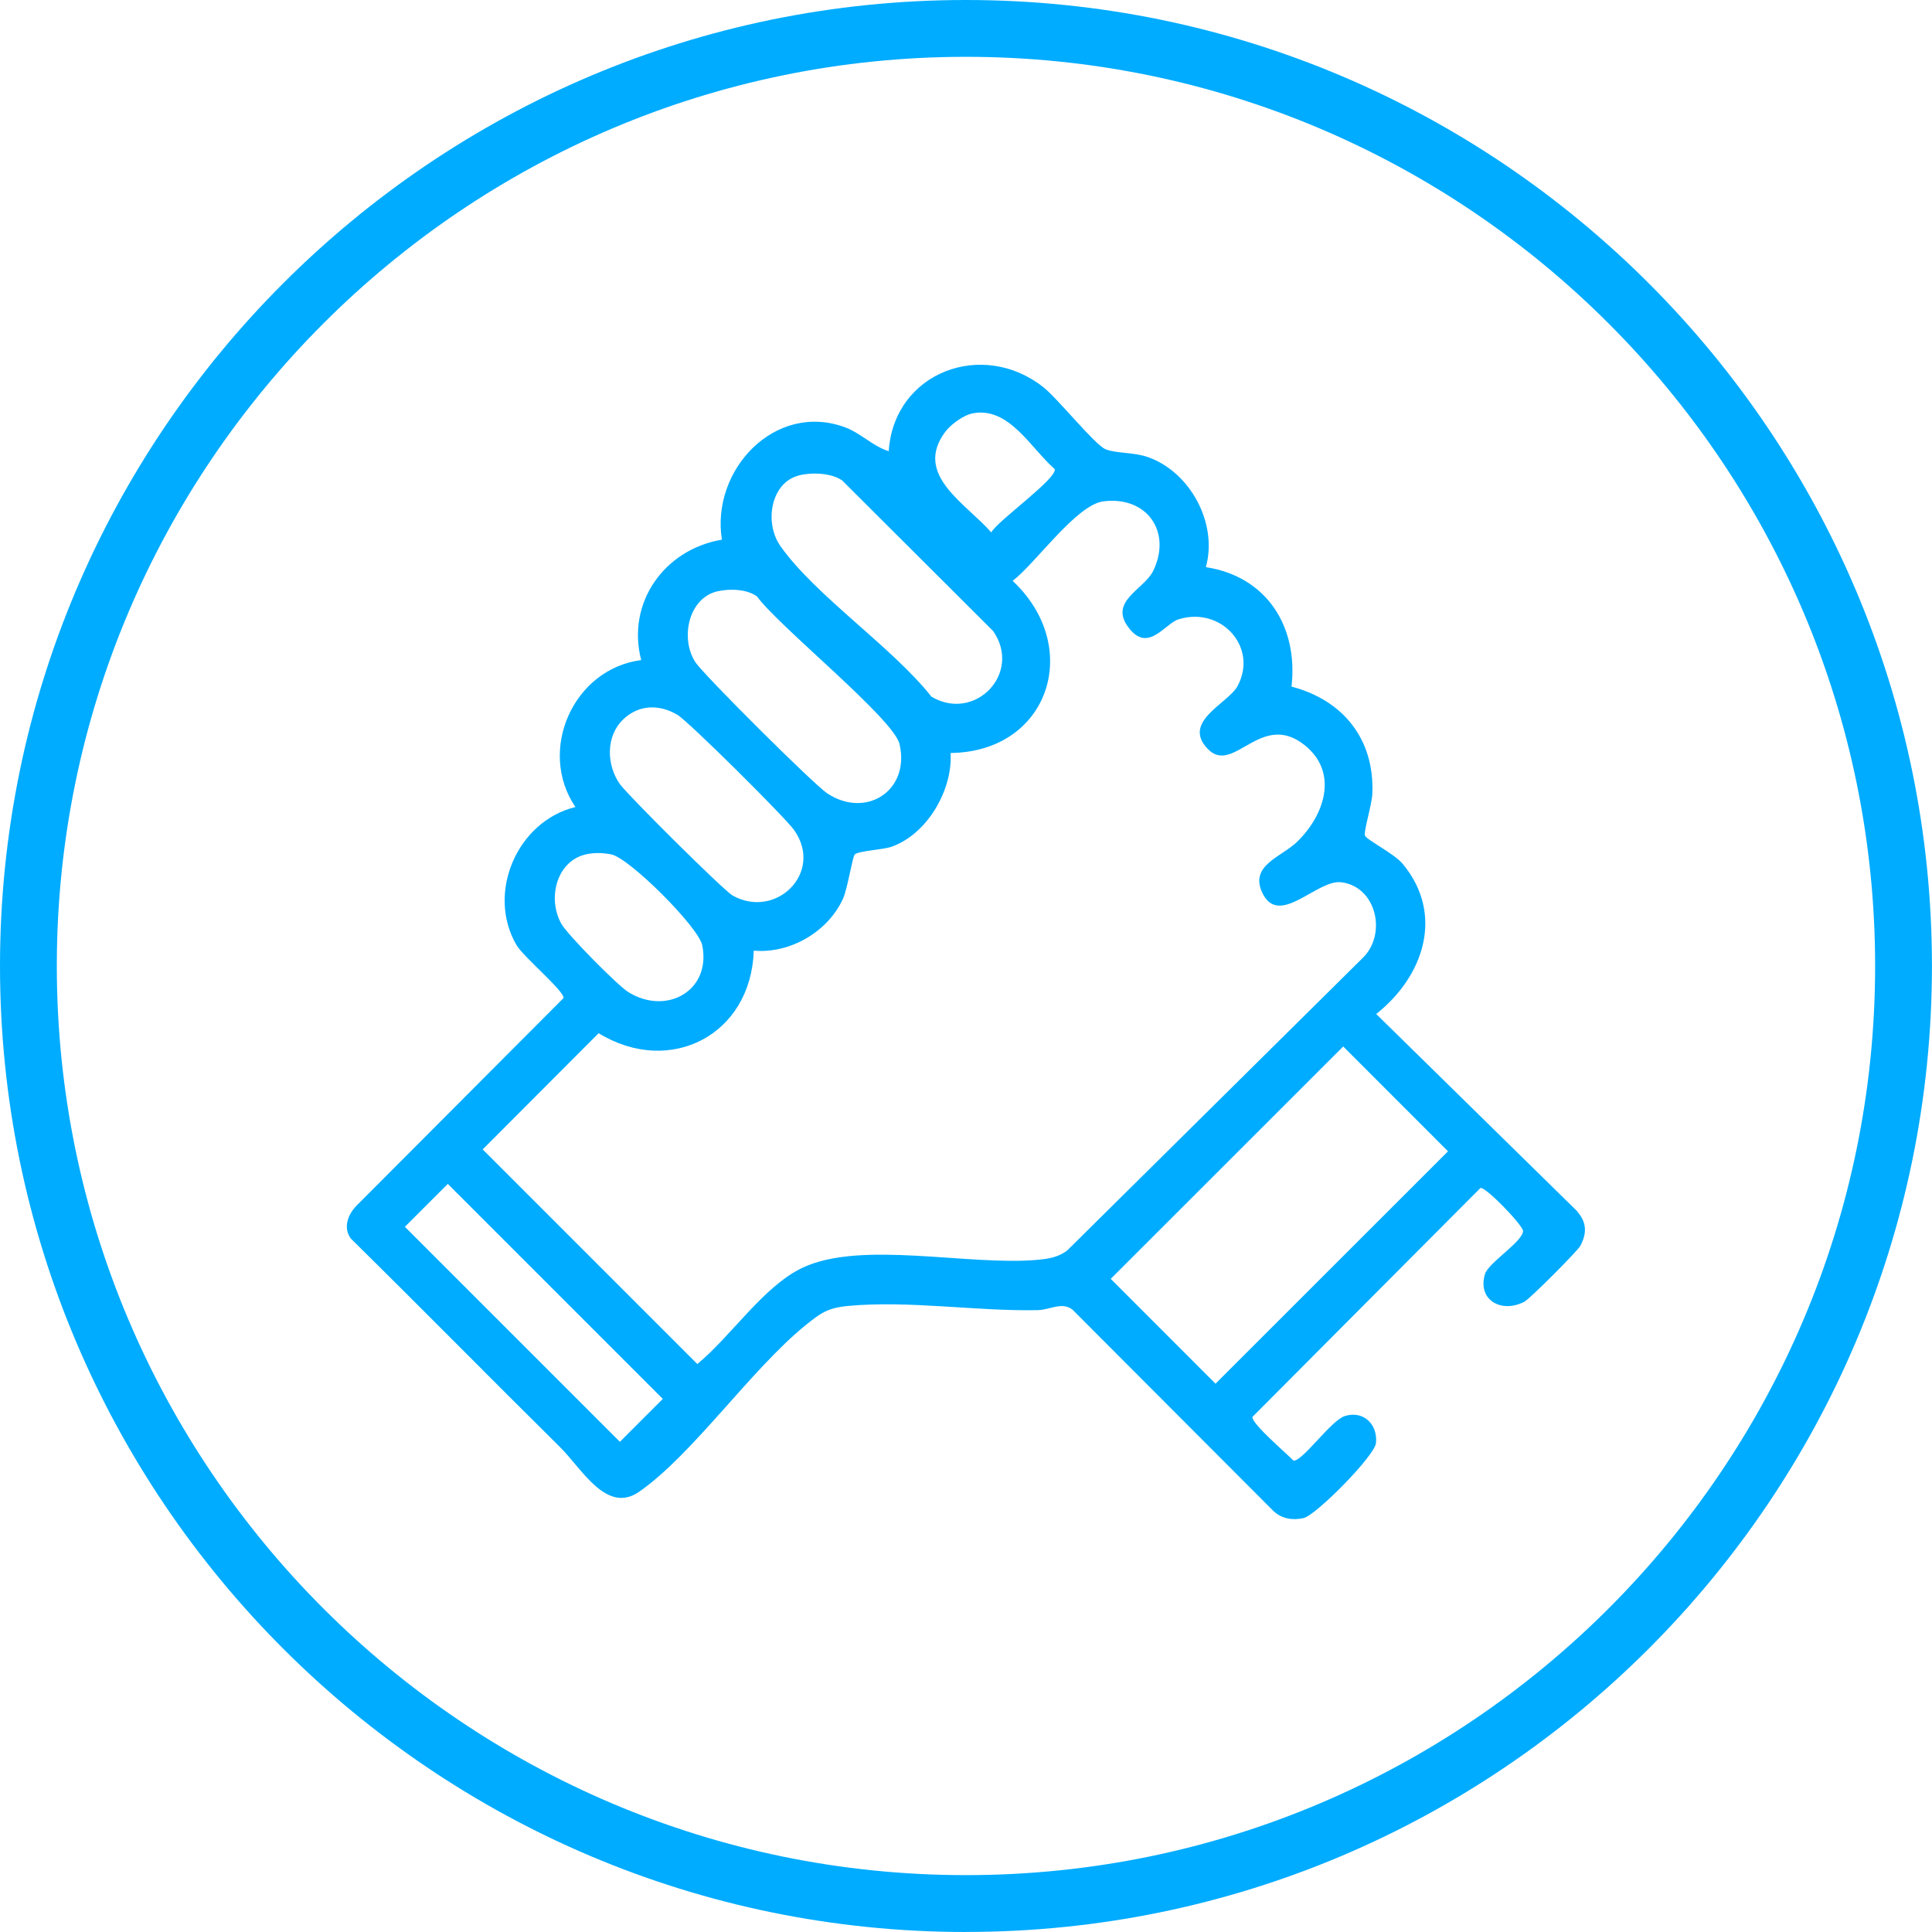 <svg xmlns="http://www.w3.org/2000/svg" id="Layer_1" data-name="Layer 1" viewBox="0 0 355.67 355.67"><defs><style>      .cls-1 {        fill: #00acff;      }    </style></defs><path class="cls-1" d="M177.83,355.67C79.77,355.67,0,275.89,0,177.83S79.77,0,177.83,0s177.83,79.77,177.83,177.83-79.77,177.83-177.83,177.83ZM177.83,10.46C85.55,10.46,10.46,85.55,10.46,177.83s75.08,167.37,167.37,167.37,167.37-75.08,167.37-167.37S270.12,10.46,177.83,10.46Z"></path><path class="cls-1" d="M290.36,222.99l-37.01-36.32c8.76-6.91,12.62-18.36,4.86-27.66-1.57-1.89-6.72-4.44-6.94-5.21-.24-.79,1.29-5.66,1.37-7.69.43-10-5.36-17.22-14.88-19.71,1.26-10.99-4.52-20.27-15.77-21.99,2.24-7.98-2.81-17.51-10.69-20.27-2.61-.91-5.95-.66-7.8-1.45-1.97-.83-8.75-9.29-11.4-11.39-11.23-8.91-27.54-2.78-28.49,11.76-2.93-.9-5.11-3.31-8.05-4.4-12.9-4.76-24.72,7.9-22.66,20.69-10.59,1.78-17.61,11.6-14.86,22.17-12.48,1.6-19.18,16.61-12.11,27.05-10.72,2.6-16.46,15.86-10.83,25.44,1.27,2.15,8.86,8.5,8.64,9.73l-38.06,38.17c-1.64,1.64-2.56,4.11-1.09,6.11,12.92,12.72,25.63,25.65,38.52,38.4,3.99,3.94,8.55,12.39,14.56,8.2,9.91-6.91,20.59-22.51,30.6-30.63,2.79-2.26,4.09-3.22,7.82-3.57,11.22-1.06,23.56,1,34.95.77,2.25-.05,4.48-1.61,6.42-.07l36.98,37.06c1.55,1.43,3.5,1.74,5.54,1.29,2.28-.51,13.08-11.43,13.33-13.81.35-3.43-2.29-6.04-5.72-4.98-2.59.8-7.88,8.49-9.49,8.2-1.24-1.32-7.74-6.81-7.53-8.04l41.96-42.13c.83-.36,7.42,6.4,7.86,7.85,0,2.02-6.37,5.87-7.01,7.98-1.45,4.76,3,7.31,7.25,5.1.99-.51,9.79-9.31,10.32-10.32,1.23-2.35,1.15-4.31-.62-6.32ZM173.98,79.55c1.05-1.42,3.38-3.13,5.12-3.46,6.65-1.27,10.67,6.44,15.08,10.28.32,1.84-10.4,9.39-11.7,11.64-4.57-5.28-14.35-10.57-8.5-18.46ZM147.06,87.52c2.31-.59,5.99-.48,7.98.93l27.8,27.73c5.38,7.78-3.37,16.81-11.36,12.08-7.26-9.18-21.37-18.59-27.81-27.73-3.02-4.29-1.79-11.67,3.39-13ZM132.07,108.86c2.24-.51,5.4-.44,7.3.95,3.85,5.38,25.14,22.49,26.23,27.17,1.99,8.62-6.23,13.8-13.33,9.06-2.51-1.68-22.69-21.75-24.27-24.16-2.82-4.34-1.27-11.79,4.07-13.02ZM114.72,132.44c2.88-2.75,6.65-2.82,9.98-.85,2.07,1.22,19.88,18.93,21.5,21.23,5.5,7.8-3.35,16.51-11.33,12.04-1.66-.93-19.35-18.52-20.77-20.53-2.44-3.47-2.63-8.79.63-11.89ZM103.33,170.05c-2.59-4.65-.9-11.52,4.54-12.77,1.48-.34,3.18-.29,4.67.01,3.36.69,16.06,13.38,16.74,16.73,1.69,8.35-6.56,12.99-13.61,8.62-2-1.25-11.21-10.57-12.34-12.59ZM114.12,265.43l-39.58-39.58,7.9-7.9,39.58,39.58-7.9,7.9ZM196.47,230.21c-1.69,1.25-3.38,1.52-5.41,1.71-12.68,1.18-32.57-3.67-43.38,1.49-7.17,3.43-13.12,12.62-19.31,17.7l-39.51-39.51,21.34-21.39c13.16,8.04,28.09.3,28.56-15.2,6.69.59,13.66-3.47,16.43-9.56.85-1.87,1.74-7.73,2.17-8.15.66-.67,5.16-.85,6.77-1.42,6.56-2.31,11.28-10.45,10.87-17.26,18.09-.2,24.47-19.48,11.42-31.69,4.16-3.15,11.71-13.98,16.68-14.63,8.02-1.03,12.68,5.58,9.21,12.77-1.72,3.55-8.57,5.69-4.26,10.82,3.47,4.13,6.43-1.1,8.92-1.88,7.83-2.44,14.7,5.14,10.86,12.28-1.74,3.24-10.37,6.54-5.47,11.6,4.74,4.88,9.76-7.14,17.81-.72,6.37,5.08,3.61,13-1.42,17.84-2.86,2.75-8.67,4.27-6.42,9.23,3.05,6.72,10.1-2.41,14.61-1.82,6.54.85,8.4,9.65,3.9,13.96l-54.39,53.84ZM223.77,254.73l-19.29-19.3,42.8-42.78,19.29,19.3-42.8,42.78Z"></path></svg>